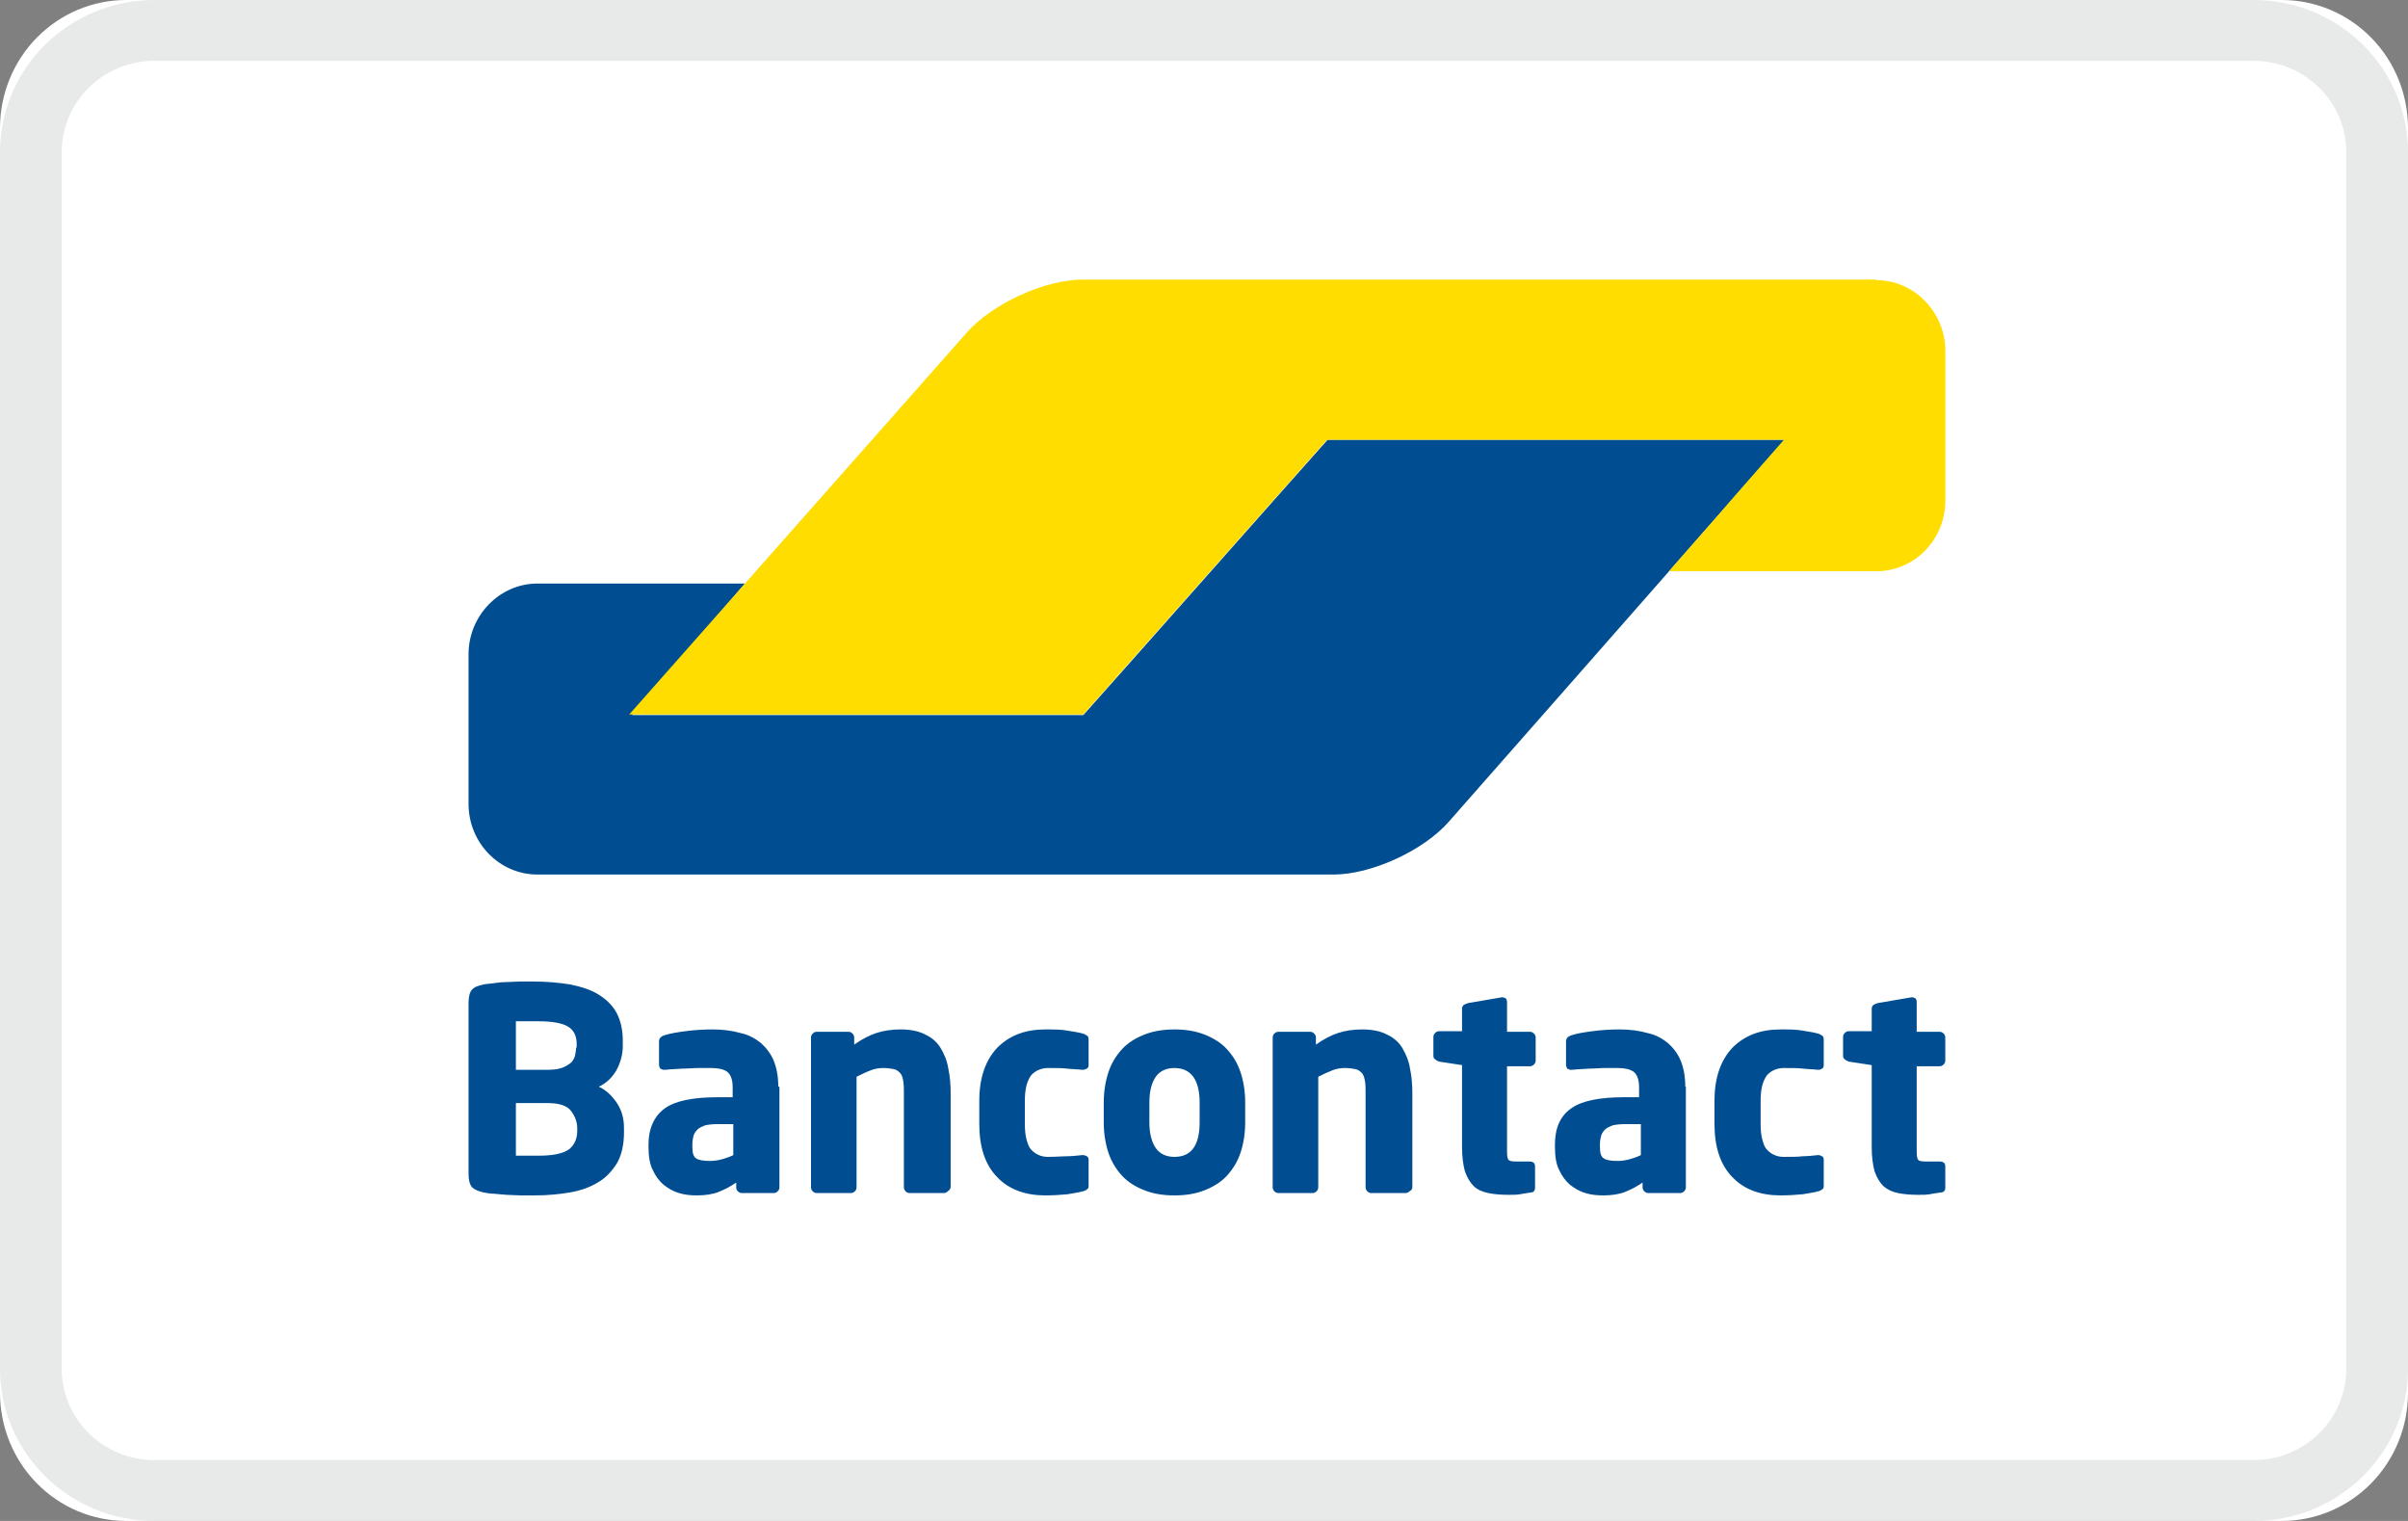 <svg width="38" height="24" viewBox="0 0 38 24" fill="none" xmlns="http://www.w3.org/2000/svg">
<rect x="0" y="0" width="38" height="24" fill="#808080" stroke="none"/>
<path d="M36.015 24H1.985C1.459 23.998 0.955 23.786 0.583 23.408C0.211 23.031 0.002 22.519 0 21.985V2.015C0.002 1.481 0.211 0.969 0.583 0.592C0.955 0.214 1.459 0.002 1.985 0H36.015C36.541 0.002 37.045 0.214 37.417 0.592C37.789 0.969 37.998 1.481 38 2.015V21.985C37.998 22.519 37.789 23.031 37.417 23.408C37.045 23.786 36.541 23.998 36.015 24Z" fill="white"/>
<path d="M28.163 6.939H27.074H22.039H20.951L20.213 7.769L17.834 10.453L17.096 11.283H16.008H11.064H9.976L10.695 10.443L11.037 10.047L11.756 9.208H10.668H9.266H8.482C7.883 9.208 7.394 9.715 7.394 10.323V12.482V12.684C7.394 13.302 7.883 13.8 8.482 13.8H8.786H20.222H21.043C21.642 13.8 22.463 13.422 22.86 12.97L24.759 10.812L28.163 6.939Z" fill="#004E91"/>
<path d="M29.61 4.421C30.21 4.421 30.699 4.929 30.699 5.537V7.898C30.699 8.516 30.21 9.014 29.61 9.014H29.02H27.425H26.337L27.065 8.184L27.425 7.769L28.153 6.939H20.942L17.096 11.274H9.93L15.067 5.463L15.261 5.242C15.666 4.79 16.487 4.412 17.087 4.412H17.336H29.61V4.421Z" fill="#FFDD00"/>
<path d="M30.698 18.744V18.402C30.698 18.356 30.671 18.328 30.606 18.328H30.385C30.32 18.328 30.274 18.319 30.265 18.292C30.247 18.264 30.247 18.209 30.247 18.116V16.825H30.606C30.634 16.825 30.652 16.816 30.671 16.798C30.689 16.779 30.698 16.761 30.698 16.733V16.373C30.698 16.346 30.689 16.327 30.671 16.309C30.652 16.29 30.634 16.281 30.606 16.281H30.247V15.811C30.247 15.783 30.237 15.765 30.228 15.755C30.21 15.746 30.191 15.737 30.173 15.737H30.164L29.629 15.829C29.601 15.838 29.583 15.848 29.564 15.857C29.546 15.875 29.537 15.894 29.537 15.912V16.272H29.177C29.149 16.272 29.131 16.281 29.112 16.3C29.094 16.318 29.085 16.337 29.085 16.364V16.659C29.085 16.687 29.094 16.705 29.112 16.715C29.131 16.733 29.149 16.742 29.177 16.752L29.537 16.807V18.098C29.537 18.255 29.555 18.384 29.583 18.485C29.619 18.587 29.666 18.66 29.721 18.716C29.785 18.771 29.859 18.808 29.951 18.826C30.044 18.845 30.154 18.854 30.274 18.854C30.339 18.854 30.394 18.854 30.45 18.845C30.496 18.836 30.56 18.826 30.625 18.817C30.671 18.817 30.698 18.79 30.698 18.744ZM28.78 18.697V18.301C28.78 18.273 28.771 18.255 28.753 18.245C28.734 18.236 28.716 18.227 28.697 18.227H28.688C28.605 18.236 28.522 18.245 28.448 18.245C28.375 18.255 28.273 18.255 28.144 18.255C28.098 18.255 28.043 18.245 28.006 18.227C27.959 18.209 27.923 18.181 27.886 18.144C27.849 18.107 27.83 18.052 27.812 17.987C27.794 17.923 27.784 17.84 27.784 17.738V17.369C27.784 17.268 27.794 17.185 27.812 17.12C27.83 17.056 27.858 17 27.886 16.964C27.923 16.927 27.959 16.899 28.006 16.881C28.052 16.862 28.098 16.853 28.144 16.853C28.273 16.853 28.375 16.853 28.448 16.862C28.522 16.871 28.605 16.871 28.688 16.881H28.697C28.725 16.881 28.743 16.871 28.753 16.862C28.771 16.853 28.78 16.834 28.78 16.807V16.41C28.78 16.373 28.771 16.355 28.762 16.346C28.743 16.337 28.725 16.318 28.688 16.309C28.623 16.29 28.55 16.281 28.448 16.263C28.347 16.244 28.236 16.244 28.098 16.244C27.784 16.244 27.535 16.337 27.342 16.53C27.157 16.724 27.056 17 27.056 17.369V17.738C27.056 18.098 27.148 18.384 27.342 18.578C27.526 18.771 27.784 18.863 28.098 18.863C28.227 18.863 28.347 18.854 28.448 18.845C28.55 18.826 28.633 18.817 28.688 18.799C28.725 18.79 28.743 18.78 28.762 18.762C28.78 18.753 28.78 18.725 28.78 18.697ZM25.894 18.227C25.838 18.255 25.783 18.273 25.718 18.292C25.654 18.31 25.589 18.319 25.525 18.319C25.433 18.319 25.359 18.31 25.313 18.282C25.267 18.255 25.248 18.199 25.248 18.098V18.061C25.248 18.006 25.257 17.96 25.267 17.923C25.276 17.886 25.303 17.849 25.331 17.821C25.359 17.794 25.405 17.775 25.451 17.757C25.497 17.747 25.562 17.738 25.645 17.738H25.894V18.227ZM26.595 17.148C26.595 16.982 26.567 16.844 26.521 16.733C26.475 16.622 26.401 16.53 26.318 16.456C26.226 16.383 26.124 16.327 25.995 16.3C25.866 16.263 25.718 16.244 25.562 16.244C25.414 16.244 25.267 16.253 25.128 16.272C24.99 16.29 24.879 16.309 24.796 16.337C24.741 16.355 24.713 16.383 24.713 16.438V16.798C24.713 16.825 24.723 16.844 24.732 16.862C24.75 16.871 24.769 16.881 24.787 16.881H24.805C24.842 16.881 24.889 16.871 24.935 16.871C24.99 16.871 25.045 16.862 25.11 16.862C25.174 16.862 25.248 16.853 25.322 16.853C25.396 16.853 25.47 16.853 25.534 16.853C25.636 16.853 25.718 16.871 25.774 16.908C25.829 16.945 25.866 17.028 25.866 17.157V17.314H25.626C25.248 17.314 24.962 17.369 24.796 17.489C24.621 17.609 24.538 17.803 24.538 18.061V18.098C24.538 18.245 24.556 18.365 24.603 18.458C24.649 18.559 24.704 18.633 24.778 18.697C24.852 18.753 24.925 18.799 25.018 18.826C25.11 18.854 25.202 18.863 25.303 18.863C25.433 18.863 25.552 18.845 25.645 18.808C25.737 18.771 25.829 18.725 25.921 18.66V18.734C25.921 18.762 25.931 18.78 25.949 18.799C25.968 18.817 25.986 18.826 26.014 18.826H26.512C26.539 18.826 26.558 18.817 26.576 18.799C26.595 18.78 26.604 18.762 26.604 18.734V17.148H26.595ZM24.224 18.744V18.402C24.224 18.356 24.197 18.328 24.132 18.328H23.92C23.856 18.328 23.809 18.319 23.8 18.292C23.782 18.264 23.782 18.209 23.782 18.116V16.825H24.142C24.169 16.825 24.188 16.816 24.206 16.798C24.224 16.779 24.234 16.761 24.234 16.733V16.373C24.234 16.346 24.224 16.327 24.206 16.309C24.188 16.29 24.169 16.281 24.142 16.281H23.782V15.811C23.782 15.783 23.773 15.765 23.763 15.755C23.745 15.746 23.727 15.737 23.708 15.737H23.699L23.164 15.829C23.136 15.838 23.118 15.848 23.099 15.857C23.081 15.875 23.072 15.894 23.072 15.912V16.272H22.712C22.684 16.272 22.666 16.281 22.648 16.3C22.629 16.318 22.62 16.337 22.62 16.364V16.659C22.62 16.687 22.629 16.705 22.648 16.715C22.666 16.733 22.684 16.742 22.712 16.752L23.072 16.807V18.098C23.072 18.255 23.09 18.384 23.118 18.485C23.155 18.587 23.201 18.66 23.256 18.716C23.311 18.771 23.395 18.808 23.487 18.826C23.579 18.845 23.69 18.854 23.809 18.854C23.874 18.854 23.929 18.854 23.985 18.845C24.031 18.836 24.095 18.826 24.16 18.817C24.197 18.817 24.224 18.79 24.224 18.744ZM22.288 18.734V17.259C22.288 17.12 22.279 16.991 22.251 16.862C22.233 16.742 22.186 16.632 22.131 16.539C22.076 16.447 21.993 16.373 21.891 16.327C21.79 16.272 21.661 16.244 21.495 16.244C21.356 16.244 21.227 16.263 21.117 16.3C21.006 16.337 20.895 16.392 20.766 16.484V16.373C20.766 16.346 20.757 16.327 20.738 16.309C20.72 16.29 20.702 16.281 20.674 16.281H20.176C20.148 16.281 20.13 16.29 20.111 16.309C20.093 16.327 20.084 16.346 20.084 16.373V18.734C20.084 18.762 20.093 18.78 20.111 18.799C20.13 18.817 20.148 18.826 20.176 18.826H20.711C20.738 18.826 20.757 18.817 20.775 18.799C20.794 18.78 20.803 18.762 20.803 18.734V16.991C20.877 16.954 20.951 16.918 21.024 16.89C21.089 16.862 21.163 16.853 21.227 16.853C21.292 16.853 21.347 16.862 21.393 16.871C21.439 16.881 21.467 16.908 21.495 16.936C21.522 16.973 21.532 17.01 21.541 17.065C21.55 17.12 21.55 17.185 21.55 17.259V18.734C21.55 18.762 21.559 18.78 21.578 18.799C21.596 18.817 21.615 18.826 21.642 18.826H22.177C22.205 18.826 22.223 18.817 22.242 18.799C22.279 18.78 22.288 18.753 22.288 18.734ZM18.931 17.711C18.931 18.07 18.802 18.255 18.534 18.255C18.405 18.255 18.304 18.209 18.239 18.116C18.175 18.024 18.138 17.886 18.138 17.711V17.397C18.138 17.213 18.175 17.084 18.239 16.991C18.304 16.899 18.405 16.853 18.534 16.853C18.793 16.853 18.931 17.037 18.931 17.397V17.711ZM19.65 17.397C19.65 17.222 19.623 17.056 19.576 16.918C19.53 16.779 19.457 16.659 19.364 16.558C19.272 16.456 19.152 16.383 19.014 16.327C18.875 16.272 18.719 16.244 18.534 16.244C18.35 16.244 18.193 16.272 18.055 16.327C17.916 16.383 17.797 16.456 17.704 16.558C17.612 16.659 17.538 16.779 17.492 16.918C17.446 17.056 17.418 17.222 17.418 17.397V17.711C17.418 17.886 17.446 18.052 17.492 18.19C17.538 18.328 17.612 18.448 17.704 18.55C17.797 18.651 17.916 18.725 18.055 18.78C18.193 18.836 18.35 18.863 18.534 18.863C18.719 18.863 18.875 18.836 19.014 18.78C19.152 18.725 19.272 18.651 19.364 18.55C19.457 18.448 19.53 18.328 19.576 18.19C19.623 18.052 19.65 17.886 19.65 17.711V17.397ZM17.179 18.697V18.301C17.179 18.273 17.169 18.255 17.151 18.245C17.133 18.236 17.114 18.227 17.086 18.227H17.077C16.994 18.236 16.911 18.245 16.837 18.245C16.764 18.245 16.662 18.255 16.533 18.255C16.487 18.255 16.432 18.245 16.395 18.227C16.349 18.209 16.312 18.181 16.275 18.144C16.238 18.107 16.22 18.052 16.201 17.987C16.183 17.923 16.173 17.84 16.173 17.738V17.369C16.173 17.268 16.183 17.185 16.201 17.12C16.22 17.056 16.247 17 16.275 16.964C16.312 16.927 16.349 16.899 16.395 16.881C16.441 16.862 16.487 16.853 16.533 16.853C16.662 16.853 16.764 16.853 16.837 16.862C16.911 16.871 16.994 16.871 17.077 16.881H17.086C17.114 16.881 17.133 16.871 17.151 16.862C17.169 16.853 17.179 16.834 17.179 16.807V16.41C17.179 16.373 17.169 16.355 17.16 16.346C17.142 16.337 17.123 16.318 17.086 16.309C17.022 16.29 16.948 16.281 16.847 16.263C16.745 16.244 16.634 16.244 16.496 16.244C16.183 16.244 15.934 16.337 15.74 16.53C15.556 16.724 15.454 17 15.454 17.369V17.738C15.454 18.098 15.546 18.384 15.74 18.578C15.924 18.771 16.183 18.863 16.496 18.863C16.625 18.863 16.745 18.854 16.847 18.845C16.948 18.826 17.022 18.817 17.086 18.799C17.123 18.79 17.142 18.78 17.16 18.762C17.179 18.753 17.179 18.725 17.179 18.697ZM15.002 18.734V17.259C15.002 17.12 14.993 16.991 14.965 16.862C14.947 16.742 14.901 16.632 14.845 16.539C14.79 16.447 14.707 16.373 14.606 16.327C14.504 16.272 14.375 16.244 14.209 16.244C14.071 16.244 13.942 16.263 13.831 16.3C13.72 16.337 13.61 16.392 13.48 16.484V16.373C13.48 16.346 13.471 16.327 13.453 16.309C13.434 16.29 13.416 16.281 13.388 16.281H12.89C12.863 16.281 12.844 16.29 12.826 16.309C12.807 16.327 12.798 16.346 12.798 16.373V18.734C12.798 18.762 12.807 18.78 12.826 18.799C12.844 18.817 12.863 18.826 12.89 18.826H13.425C13.453 18.826 13.471 18.817 13.49 18.799C13.508 18.78 13.517 18.762 13.517 18.734V16.991C13.591 16.954 13.665 16.918 13.739 16.89C13.803 16.862 13.877 16.853 13.942 16.853C14.006 16.853 14.062 16.862 14.108 16.871C14.154 16.881 14.181 16.908 14.209 16.936C14.237 16.973 14.246 17.01 14.255 17.065C14.264 17.12 14.264 17.185 14.264 17.259V18.734C14.264 18.762 14.274 18.78 14.292 18.799C14.31 18.817 14.329 18.826 14.357 18.826H14.892C14.919 18.826 14.938 18.817 14.956 18.799C14.984 18.78 15.002 18.753 15.002 18.734ZM11.572 18.227C11.516 18.255 11.461 18.273 11.396 18.292C11.332 18.31 11.267 18.319 11.203 18.319C11.11 18.319 11.037 18.31 10.991 18.282C10.944 18.255 10.926 18.199 10.926 18.098V18.061C10.926 18.006 10.935 17.96 10.944 17.923C10.954 17.886 10.981 17.849 11.009 17.821C11.037 17.794 11.083 17.775 11.129 17.757C11.175 17.747 11.239 17.738 11.322 17.738H11.572V18.227ZM12.282 17.148C12.282 16.982 12.254 16.844 12.208 16.733C12.162 16.622 12.088 16.53 12.005 16.456C11.913 16.383 11.811 16.327 11.682 16.3C11.553 16.263 11.405 16.244 11.249 16.244C11.101 16.244 10.954 16.253 10.815 16.272C10.677 16.29 10.566 16.309 10.483 16.337C10.428 16.355 10.4 16.383 10.4 16.438V16.798C10.4 16.825 10.409 16.844 10.419 16.862C10.437 16.871 10.456 16.881 10.474 16.881H10.492C10.529 16.881 10.575 16.871 10.622 16.871C10.677 16.871 10.732 16.862 10.806 16.862C10.871 16.862 10.944 16.853 11.018 16.853C11.092 16.853 11.166 16.853 11.23 16.853C11.332 16.853 11.415 16.871 11.47 16.908C11.525 16.945 11.562 17.028 11.562 17.157V17.314H11.322C10.944 17.314 10.659 17.369 10.492 17.489C10.326 17.609 10.234 17.803 10.234 18.061V18.098C10.234 18.245 10.253 18.365 10.299 18.458C10.345 18.559 10.4 18.633 10.474 18.697C10.548 18.753 10.622 18.799 10.714 18.826C10.806 18.854 10.898 18.863 11 18.863C11.129 18.863 11.249 18.845 11.341 18.808C11.433 18.771 11.525 18.725 11.618 18.66V18.734C11.618 18.762 11.627 18.78 11.645 18.799C11.664 18.817 11.682 18.826 11.71 18.826H12.208C12.236 18.826 12.254 18.817 12.272 18.799C12.291 18.78 12.3 18.762 12.3 18.734V17.148H12.282ZM9.109 17.849C9.109 17.969 9.063 18.07 8.98 18.135C8.897 18.199 8.731 18.236 8.51 18.236H8.436C8.399 18.236 8.362 18.236 8.325 18.236C8.288 18.236 8.251 18.236 8.215 18.236H8.141V17.406H8.639C8.814 17.406 8.943 17.443 9.008 17.526C9.072 17.609 9.109 17.701 9.109 17.803V17.849ZM9.091 16.53C9.091 16.576 9.081 16.622 9.072 16.669C9.054 16.715 9.035 16.752 8.998 16.779C8.962 16.807 8.915 16.834 8.86 16.853C8.805 16.871 8.731 16.881 8.639 16.881H8.141V16.115C8.159 16.115 8.178 16.115 8.205 16.115C8.233 16.115 8.27 16.115 8.307 16.115H8.408H8.482C8.713 16.115 8.869 16.143 8.962 16.198C9.054 16.253 9.1 16.346 9.1 16.466V16.53H9.091ZM9.847 17.803C9.847 17.646 9.81 17.517 9.736 17.406C9.662 17.296 9.57 17.203 9.45 17.148C9.57 17.093 9.662 17 9.727 16.89C9.792 16.77 9.828 16.641 9.828 16.503V16.419C9.828 16.244 9.792 16.097 9.727 15.977C9.662 15.857 9.561 15.765 9.441 15.691C9.321 15.617 9.174 15.571 8.998 15.534C8.823 15.507 8.639 15.488 8.427 15.488C8.353 15.488 8.279 15.488 8.205 15.488C8.132 15.488 8.058 15.497 7.984 15.497C7.91 15.497 7.846 15.507 7.781 15.516C7.717 15.525 7.67 15.525 7.634 15.534C7.551 15.553 7.486 15.571 7.449 15.617C7.412 15.654 7.394 15.728 7.394 15.829V18.522C7.394 18.624 7.412 18.688 7.449 18.734C7.486 18.771 7.551 18.799 7.634 18.817C7.68 18.826 7.735 18.836 7.79 18.836C7.855 18.845 7.919 18.845 7.993 18.854C8.067 18.854 8.141 18.863 8.215 18.863C8.288 18.863 8.371 18.863 8.445 18.863C8.639 18.863 8.823 18.845 8.989 18.817C9.155 18.79 9.312 18.734 9.432 18.66C9.561 18.587 9.653 18.485 9.736 18.356C9.81 18.227 9.847 18.061 9.847 17.867V17.803Z" fill="#004E91"/>
<path opacity="0.25" d="M35.564 24H2.436C1.092 24 0 22.923 0 21.6V2.4C0 1.077 1.092 0 2.436 0H35.564C36.908 0 38 1.077 38 2.4V21.6C38 22.923 36.908 24 35.564 24ZM2.436 0.96C1.63 0.96 0.974 1.606 0.974 2.4V21.6C0.974 22.394 1.63 23.04 2.436 23.04H35.564C36.37 23.04 37.026 22.394 37.026 21.6V2.4C37.026 1.606 36.37 0.96 35.564 0.96H2.436Z" fill="#A7A8AB"/>
</svg>
